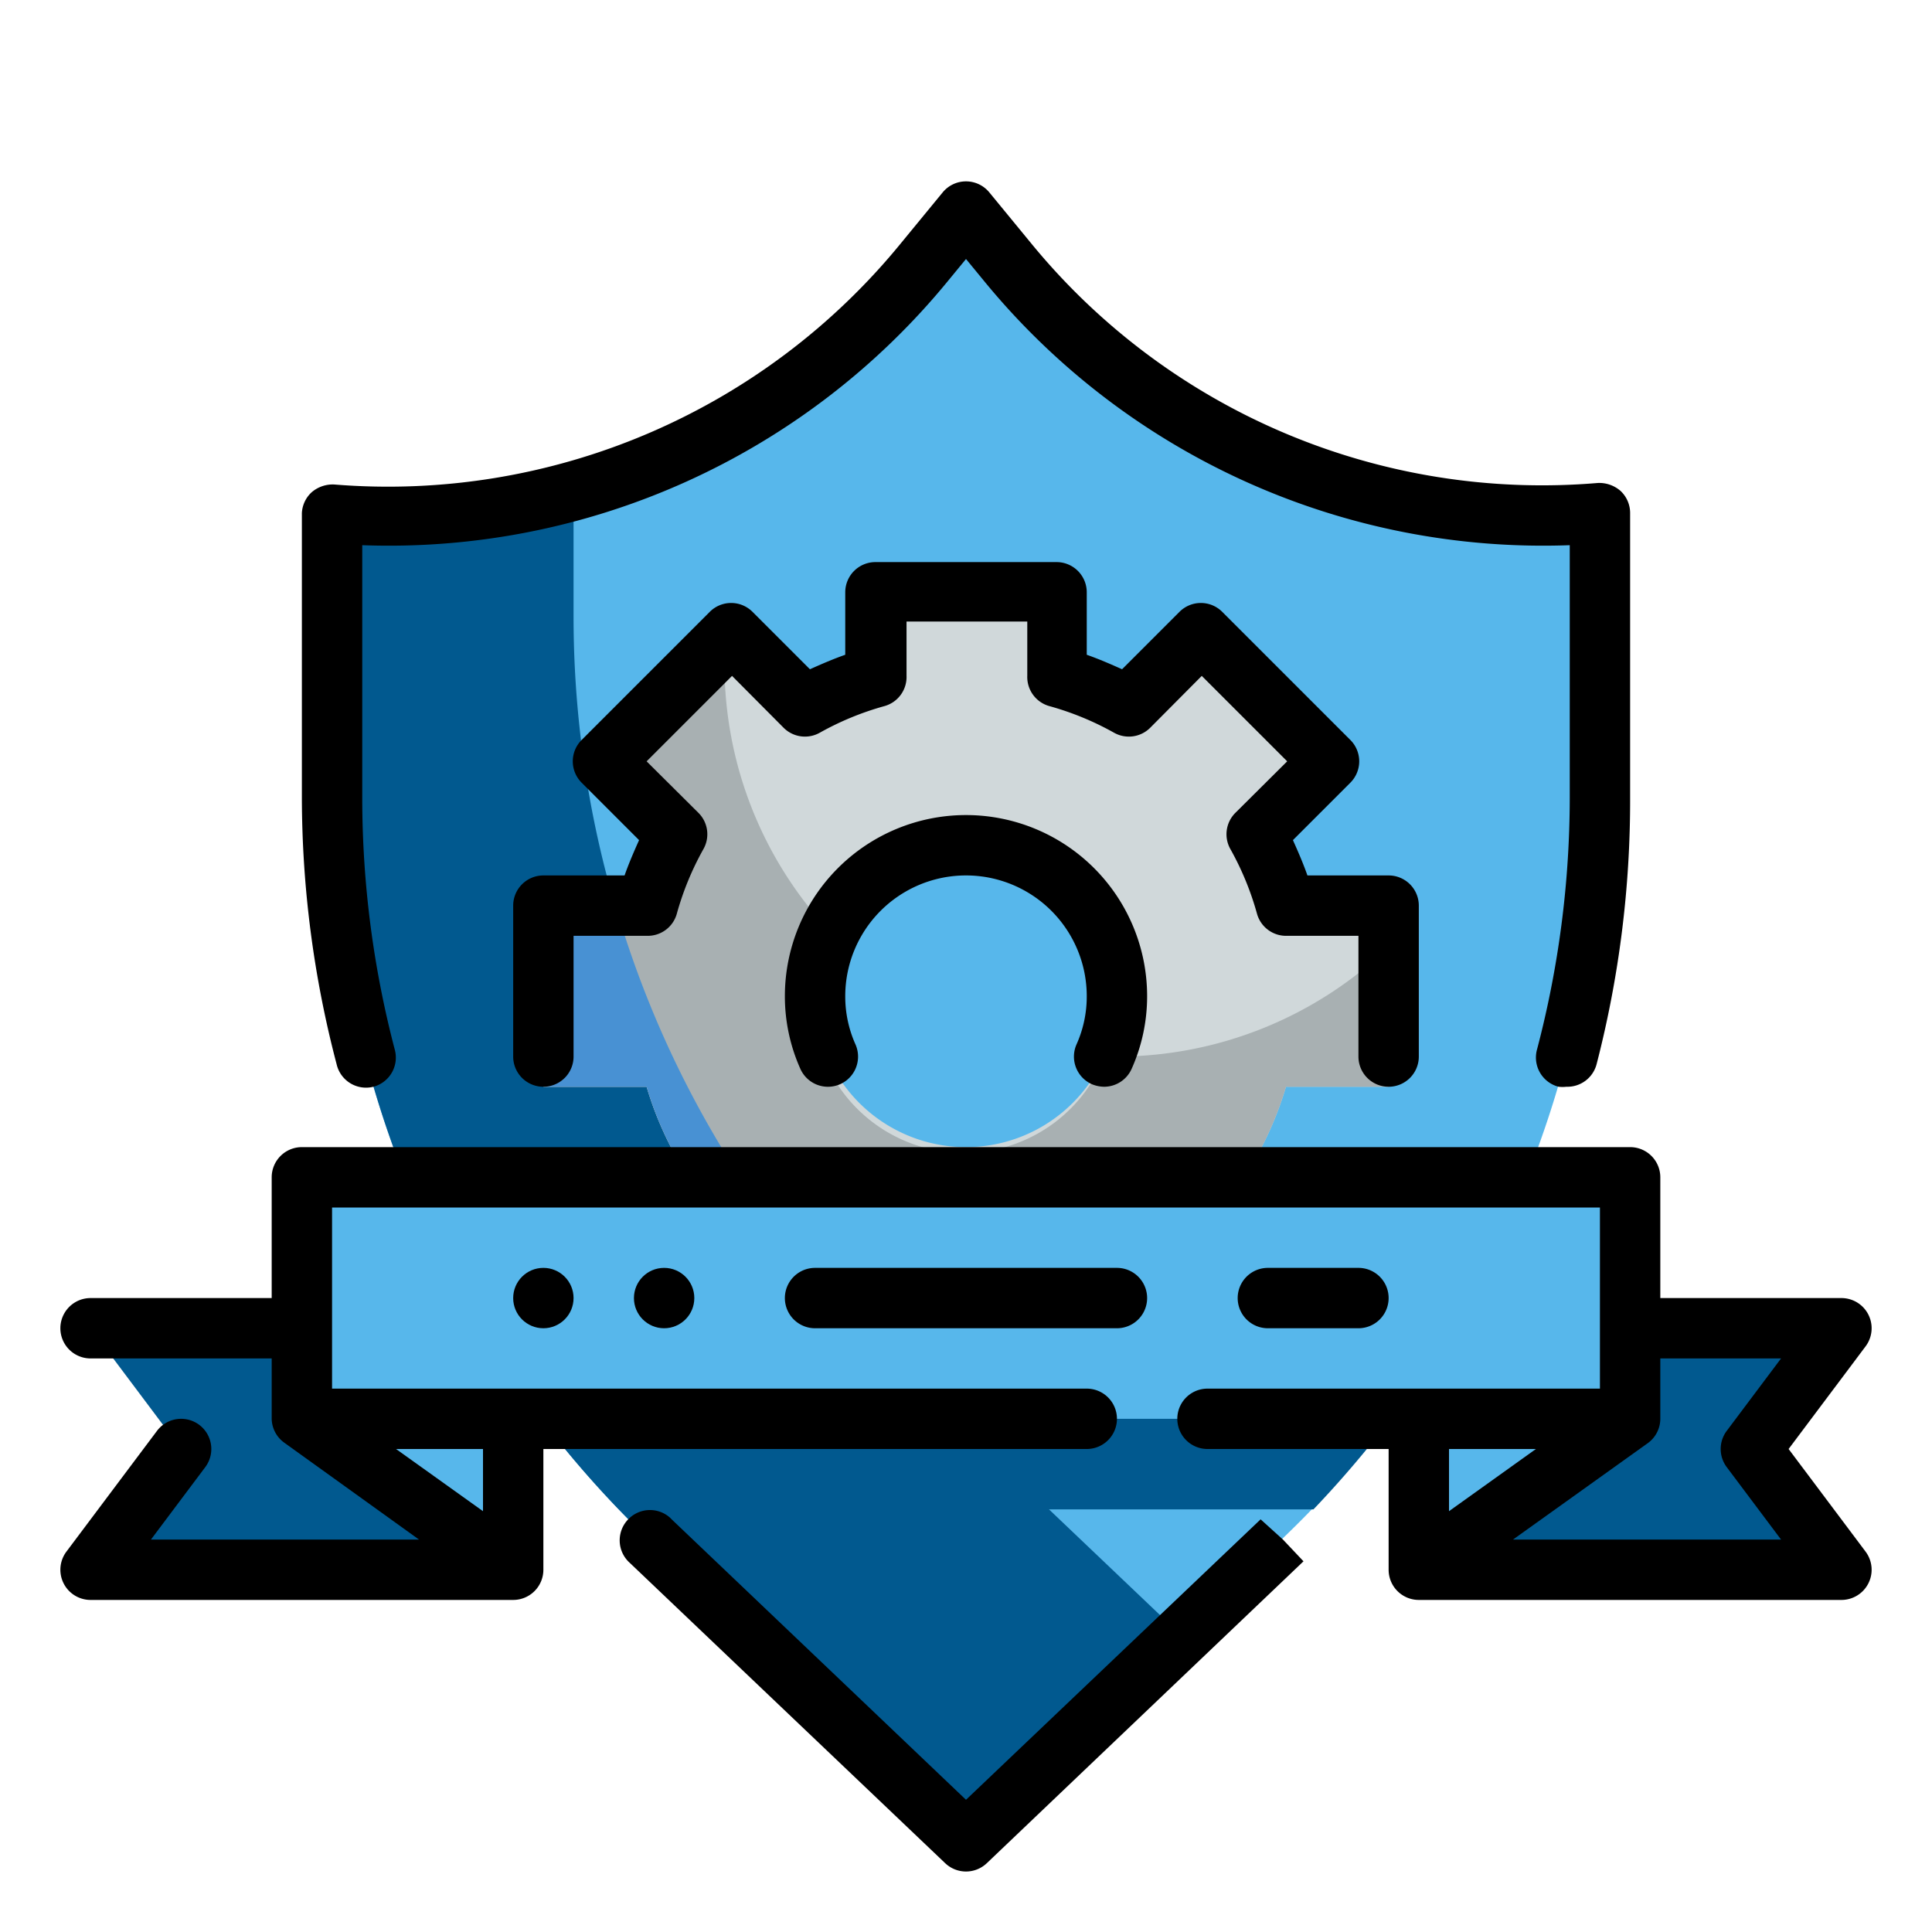 <?xml version="1.0"?>
<svg xmlns="http://www.w3.org/2000/svg" height="512px" viewBox="0 0 64 64" width="512px" class=""><g><g><g id="Fill_Outline" data-name="Fill Outline"><path d="m11 17v9.43a34 34 0 0 0 10.55 24.62l10.45 9.95 10.45-10a34 34 0 0 0 10.55-24.57v-9.43a22.92 22.92 0 0 1 -19.63-8.32l-1.37-1.68-1.37 1.68a22.92 22.92 0 0 1 -19.63 8.32z" fill="#57b7eb" data-original="#57B7EB" class="" style="fill:#57B7EB"/><path d="m32.67 7.82-.67-.82-1.37 1.68-.33.37a26.59 26.59 0 0 0 2.37-1.23z" fill="#4891d3" data-original="#01598F" class="" style="fill:#01598F" data-old_color="#4891d3"/><path d="m29.55 45.05a34 34 0 0 1 -10.55-24.62v-4.18a22.81 22.81 0 0 1 -8 .75v9.43a34 34 0 0 0 10.55 24.62l10.45 9.95 7.15-6.81z" fill="#4891d3" data-original="#01598F" class="" style="fill:#01598F" data-old_color="#4891d3"/><path d="m46.8 46h-29.6a34.11 34.11 0 0 0 3.31 4h23a35 35 0 0 0 3.29-4z" fill="#4891d3" data-original="#01598F" class="" style="fill:#01598F" data-old_color="#4891d3"/><path d="m46 36v-6h-3.42a11.4 11.4 0 0 0 -1-2.36l2.42-2.42-4.22-4.22-2.42 2.4a11.4 11.4 0 0 0 -2.36-1v-2.8h-6v2.8a11.4 11.4 0 0 0 -2.36 1l-2.42-2.4-4.22 4.22 2.42 2.42a11.4 11.4 0 0 0 -1 2.36h-3.42v6h3.42a11.4 11.4 0 0 0 1 2.36l-2.42 2.42 4.22 4.22 2.42-2.42a11.4 11.4 0 0 0 2.36 1v3.42h6v-3.42a11.4 11.4 0 0 0 2.36-1l2.42 2.42 4.22-4.22-2.4-2.42a11.4 11.4 0 0 0 1-2.36zm-14 2a5 5 0 1 1 5-5 5 5 0 0 1 -5 5z" fill="#c4f236" data-original="#D0D8DA" class="" style="fill:#D0D8DA" data-old_color="#c4f236"/><path d="m46 36v-4.63a13 13 0 0 1 -9 3.63h-.41a5 5 0 1 1 -9.09-4.13 12.94 12.94 0 0 1 -3.5-8.87c0-.28 0-.56 0-.84l-4 4.06 2.42 2.42a11.4 11.4 0 0 0 -1 2.36h-3.42v6h3.42a11.4 11.4 0 0 0 1 2.36l-2.42 2.42 4.22 4.22 2.42-2.42a11.4 11.4 0 0 0 2.36 1v3.42h6v-3.42a11.4 11.4 0 0 0 2.36-1l2.42 2.42 4.22-4.22-2.4-2.42a11.4 11.4 0 0 0 1-2.36z" fill="#a1d51c" data-original="#A8B0B2" class="" style="fill:#A8B0B2" data-old_color="#a1d51c"/><path d="m24.22 45 2.42-2.42a11 11 0 0 0 1 .5 33.8 33.8 0 0 1 -7.25-13.08h-2.39v6h3.42a11.4 11.4 0 0 0 1 2.36l-2.42 2.42z" fill="#7ab92d" data-original="#4891D3" class="" style="fill:#4891D3" data-old_color="#7ab92d"/><path d="m29.55 45.05-.55-.55v2.5h2.6z" fill="#7ab92d" data-original="#4891D3" class="" style="fill:#4891D3" data-old_color="#7ab92d"/><path d="m61 52h-14v-8h14l-3 4z" fill="#fcbc04" data-original="#01598F" class="" style="fill:#01598F" data-old_color="#fcbc04"/><path d="m47 52v-5h7z" fill="#e59730" data-original="#57B7EB" class="" style="fill:#57B7EB" data-old_color="#e59730"/><path d="m3 52h14v-8h-14l3 4z" fill="#fcbc04" data-original="#01598F" class="" style="fill:#01598F" data-old_color="#fcbc04"/><path d="m17 52v-5h-7z" fill="#e59730" data-original="#57B7EB" class="" style="fill:#57B7EB" data-old_color="#e59730"/><path d="m10 39h44v8h-44z" fill="#f9e109" data-original="#57B7EB" class="" style="fill:#57B7EB" data-old_color="#f9e109"/><g fill="#39519d"><path d="m37 42h-10a1 1 0 0 0 0 2h10a1 1 0 0 0 0-2z" data-original="#000000" class="active-path" data-old_color="#39519D" style="fill:#000000"/><path d="m45 44a1 1 0 0 0 0-2h-3a1 1 0 0 0 0 2z" data-original="#000000" class="active-path" data-old_color="#39519D" style="fill:#000000"/><circle cx="22" cy="43" r="1" data-original="#000000" class="active-path" data-old_color="#39519D" style="fill:#000000"/><circle cx="18" cy="43" r="1" data-original="#000000" class="active-path" data-old_color="#39519D" style="fill:#000000"/><path d="m59.25 48 2.55-3.4a1 1 0 0 0 -.8-1.6h-6v-4a1 1 0 0 0 -1-1h-44a1 1 0 0 0 -1 1v4h-6a1 1 0 0 0 0 2h6v2a1 1 0 0 0 .43.8l4.45 3.2h-8.88l1.8-2.4a1 1 0 1 0 -1.6-1.2l-3 4a1 1 0 0 0 .8 1.6h14a1 1 0 0 0 1-1v-4h18a1 1 0 0 0 0-2h-25v-6h42v6h-13a1 1 0 0 0 0 2h6v4a1 1 0 0 0 1 1h14a1 1 0 0 0 .8-1.6zm-43.25 2.06-2.88-2.06h2.88zm34.88-2.06-2.88 2.06v-2.06zm6.32.6 1.8 2.4h-8.88l4.46-3.19a1 1 0 0 0 .42-.81v-2h4l-1.8 2.4a1 1 0 0 0 0 1.2z" data-original="#000000" class="active-path" data-old_color="#39519D" style="fill:#000000"/><path d="m36.18 35.92a1.1 1.1 0 0 0 .4.08 1 1 0 0 0 .91-.6 5.88 5.88 0 0 0 .51-2.4 6 6 0 0 0 -12 0 5.88 5.88 0 0 0 .51 2.4 1 1 0 0 0 1.31.52 1 1 0 0 0 .52-1.32 3.87 3.87 0 0 1 -.34-1.6 4 4 0 0 1 8 0 3.87 3.87 0 0 1 -.34 1.6 1 1 0 0 0 .52 1.32z" data-original="#000000" class="active-path" data-old_color="#39519D" style="fill:#000000"/><path d="m12.37 36a1 1 0 0 0 .71-1.22 32.88 32.88 0 0 1 -1.08-8.35v-8.37a23.94 23.94 0 0 0 19.4-8.75l.6-.73.6.73a23.94 23.94 0 0 0 19.4 8.75v8.37a32.88 32.88 0 0 1 -1.08 8.32 1 1 0 0 0 .71 1.25 1.15 1.15 0 0 0 .26 0 1 1 0 0 0 1-.75 34.9 34.9 0 0 0 1.11-8.82v-9.43a1 1 0 0 0 -.32-.74 1.07 1.07 0 0 0 -.76-.26 21.87 21.87 0 0 1 -18.77-7.95l-1.38-1.68a1 1 0 0 0 -1.54 0l-1.38 1.68a21.93 21.93 0 0 1 -18.77 8 1.07 1.07 0 0 0 -.76.26 1 1 0 0 0 -.32.69v9.43a34.9 34.9 0 0 0 1.15 8.82 1 1 0 0 0 1.22.75z" data-original="#000000" class="active-path" data-old_color="#39519D" style="fill:#000000"/><path d="m41.76 50.33-9.76 9.29-9.74-9.28-.07-.07a1 1 0 0 0 -1.39.07 1 1 0 0 0 .06 1.43l10.45 9.95a1 1 0 0 0 1.38 0l10.49-10-.68-.72z" data-original="#000000" class="active-path" data-old_color="#39519D" style="fill:#000000"/><path d="m46 36a1 1 0 0 0 1-1v-5a1 1 0 0 0 -1-1h-2.69c-.14-.4-.31-.79-.48-1.17l1.9-1.9a1 1 0 0 0 0-1.42l-4.24-4.24a1 1 0 0 0 -1.42 0l-1.9 1.9c-.38-.17-.77-.34-1.17-.48v-2.07a1 1 0 0 0 -1-1h-6a1 1 0 0 0 -1 1v2.07c-.4.14-.79.31-1.17.48l-1.9-1.9a1 1 0 0 0 -1.42 0l-4.24 4.24a1 1 0 0 0 0 1.42l1.9 1.9c-.17.38-.34.77-.48 1.17h-2.69a1 1 0 0 0 -1 1v5a1 1 0 0 0 2 0v-4h2.42a1 1 0 0 0 1-.73 9.63 9.63 0 0 1 .88-2.14 1 1 0 0 0 -.16-1.2l-1.72-1.71 2.83-2.83 1.71 1.72a1 1 0 0 0 1.2.16 9.63 9.63 0 0 1 2.14-.88 1 1 0 0 0 .73-1v-1.8h4v1.8a1 1 0 0 0 .73 1 9.63 9.63 0 0 1 2.14.88 1 1 0 0 0 1.2-.16l1.71-1.72 2.83 2.83-1.72 1.71a1 1 0 0 0 -.16 1.2 9.63 9.63 0 0 1 .88 2.14 1 1 0 0 0 1 .73h2.36v4a1 1 0 0 0 1 1z" data-original="#000000" class="active-path" data-old_color="#39519D" style="fill:#000000"/></g></g></g></g> </svg>
